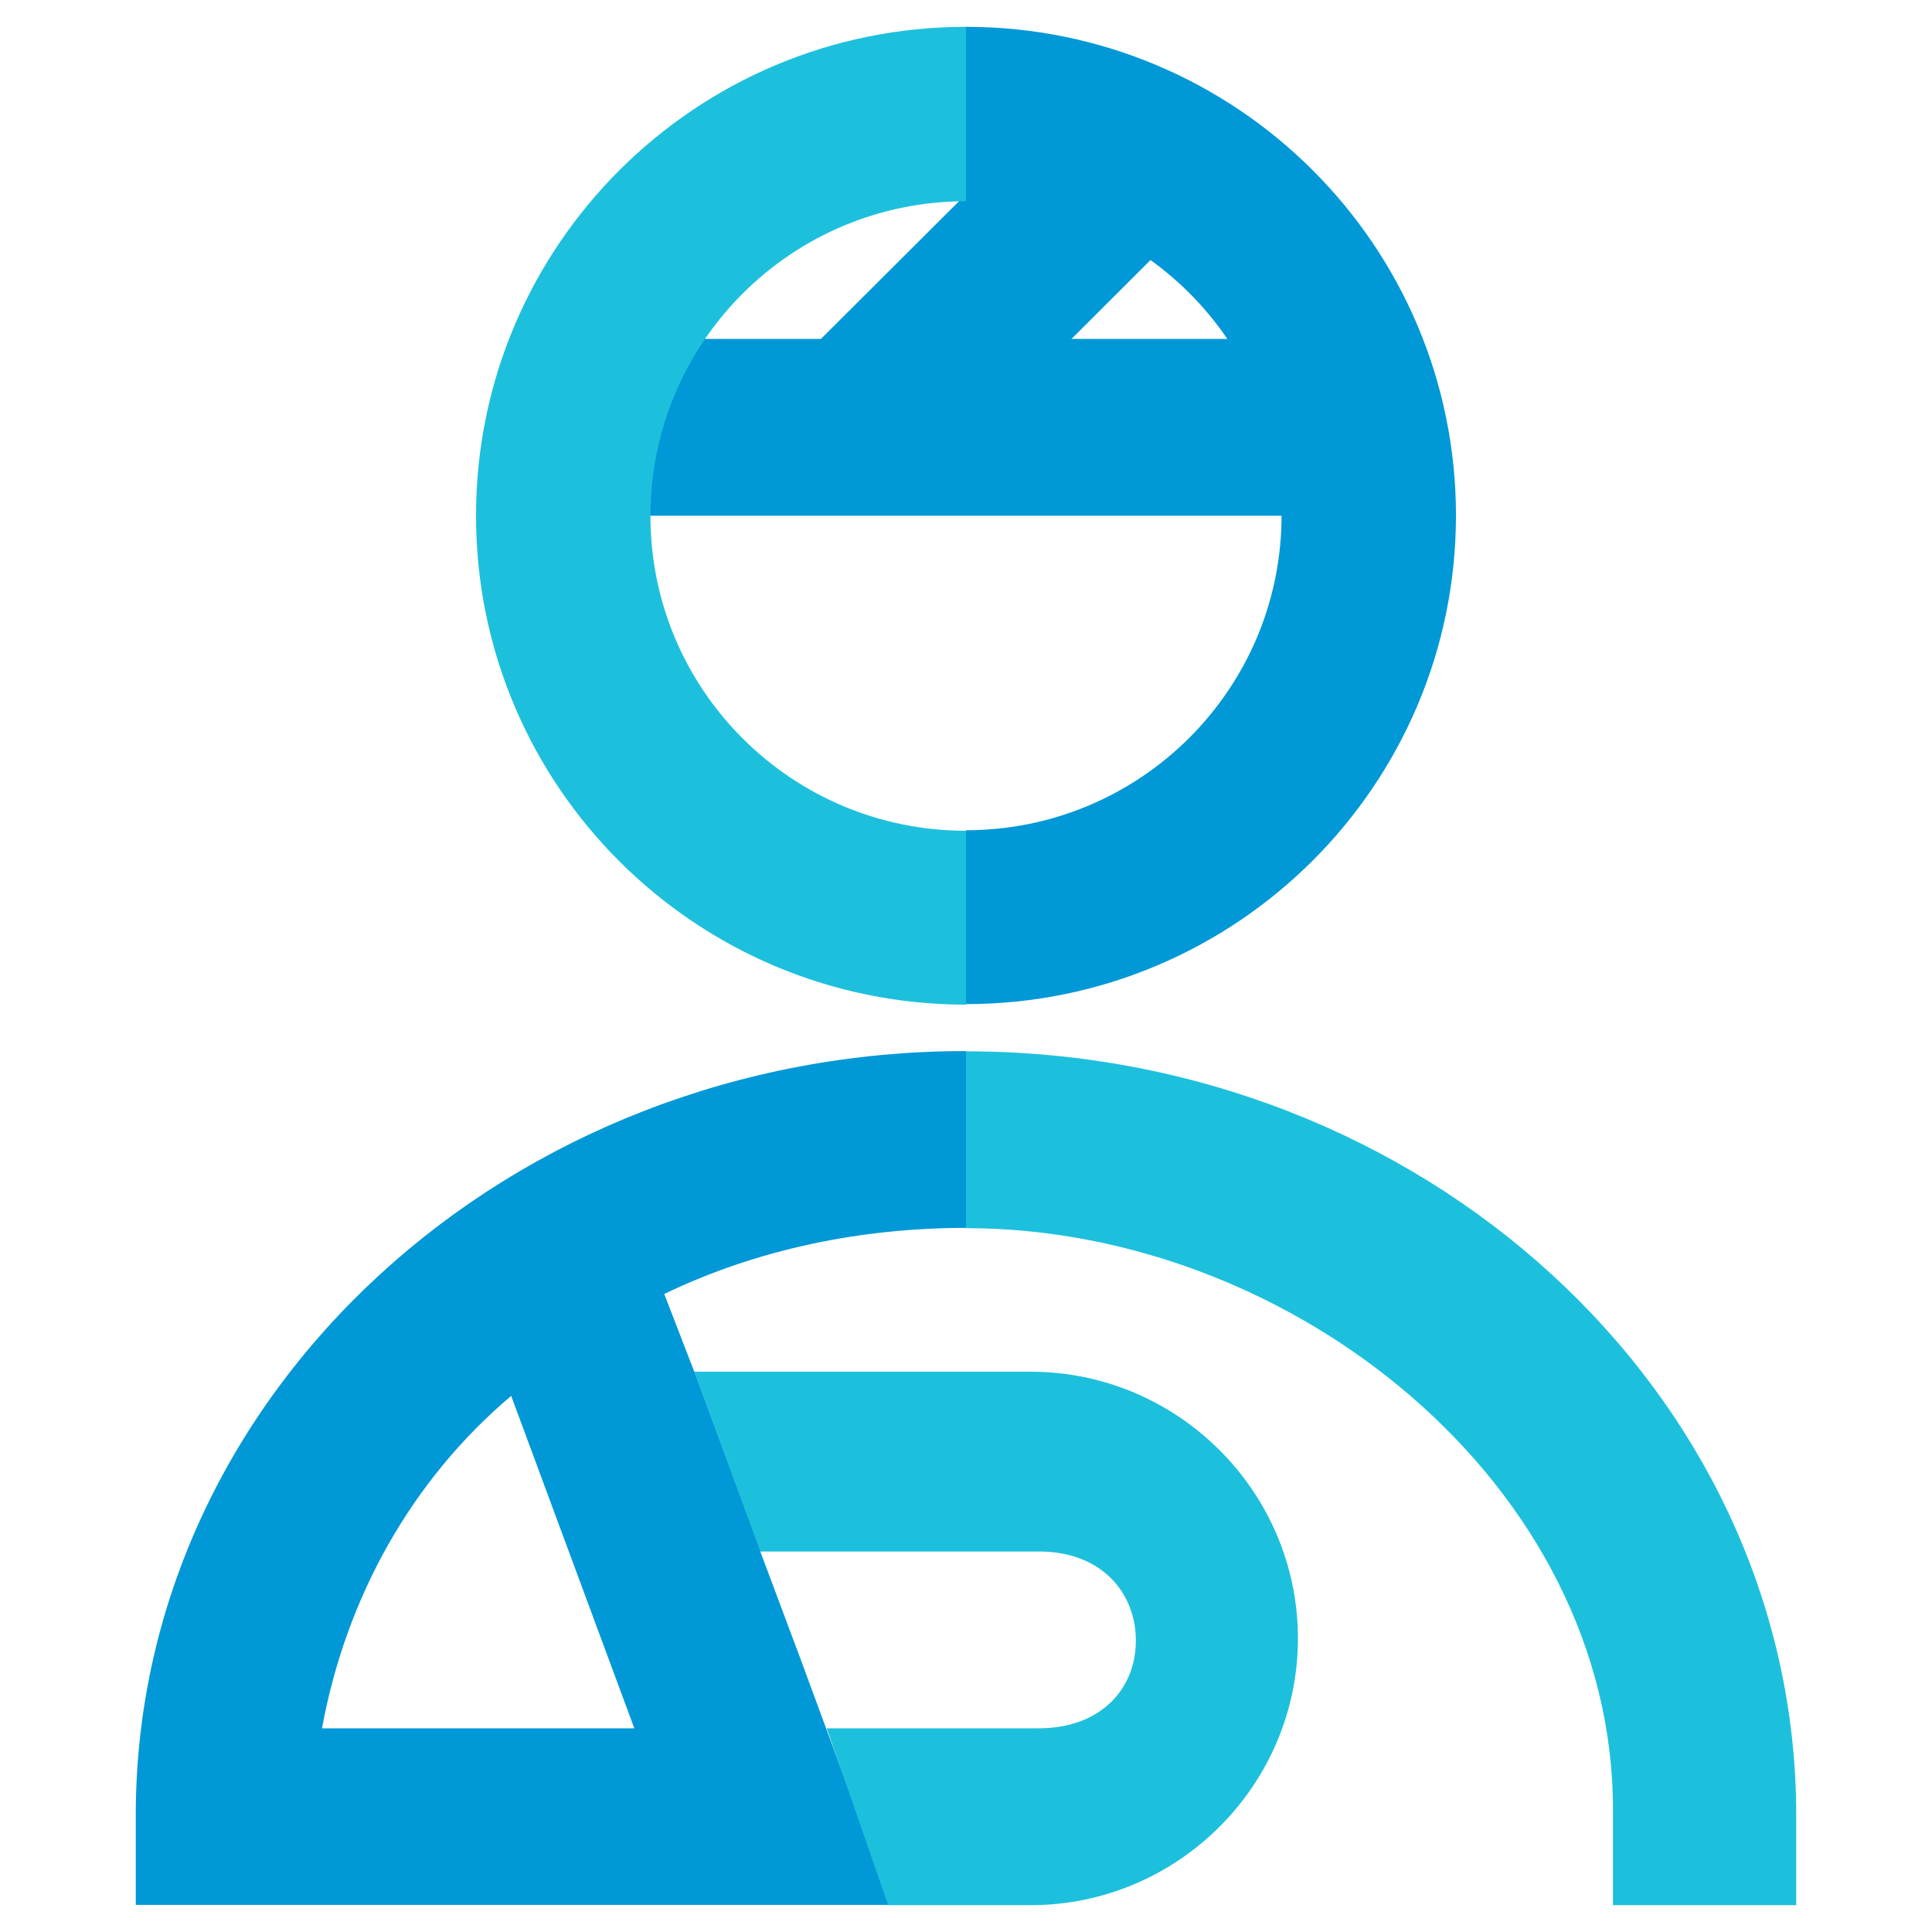 <?xml version="1.0" encoding="UTF-8"?><svg id="Layer_1" xmlns="http://www.w3.org/2000/svg" viewBox="0 0 72 72"><defs><style>.cls-1{fill:#1dc0dc;}.cls-2{fill:#0098d6;}</style></defs><g id="Injured_-_Colour"><polygon class="cls-2" points="33.77 18.78 45.02 7.55 40.36 2.89 29.1 14.12 33.77 18.78"/><path class="cls-2" d="M23.64,64.41h-11.64c.9-4.91,3.36-9.27,7.05-12.39l4.59,12.39ZM24.76,48.22c3.47-1.67,7.33-2.46,11.24-2.46v-6.59c-17.01,0-30.94,12.73-30.94,28.47v3.35h28.15l-3.36-9.12-1.52-4.06h.02l-2.47-6.7h-.01l-1.12-2.9Z"/><path class="cls-1" d="M33.09,71h5.32c5.48,0,9.96-4.47,9.96-9.94s-4.48-9.94-9.96-9.94h-12.53l2.46,6.7h10.38c2.33,0,3.61,1.54,3.61,3.32s-1.28,3.26-3.61,3.27h-7.91l2.29,6.59Z"/><path class="cls-1" d="M60,71h6.94v-3.35c0-15.74-13.93-28.47-30.94-28.47v6.59c12.2,0,24.11,9.6,24.11,21.66v3.57h-.11Z"/><rect class="cls-2" x="23.41" y="12.63" width="25.85" height="6.59"/><path class="cls-2" d="M54.26,19.22c0-10.06-8.17-18.22-18.26-18.22v6.48c6.5,0,11.76,5.25,11.76,11.73s-5.27,11.73-11.76,11.73v6.48c10.08,0,18.26-8.16,18.26-18.22"/><path class="cls-1" d="M36,1h0c-10.08,0-18.26,8.16-18.26,18.22s8.17,18.22,18.26,18.22v-6.48c-6.5,0-11.76-5.25-11.76-11.73s5.26-11.73,11.76-11.73V1Z"/></g></svg>
